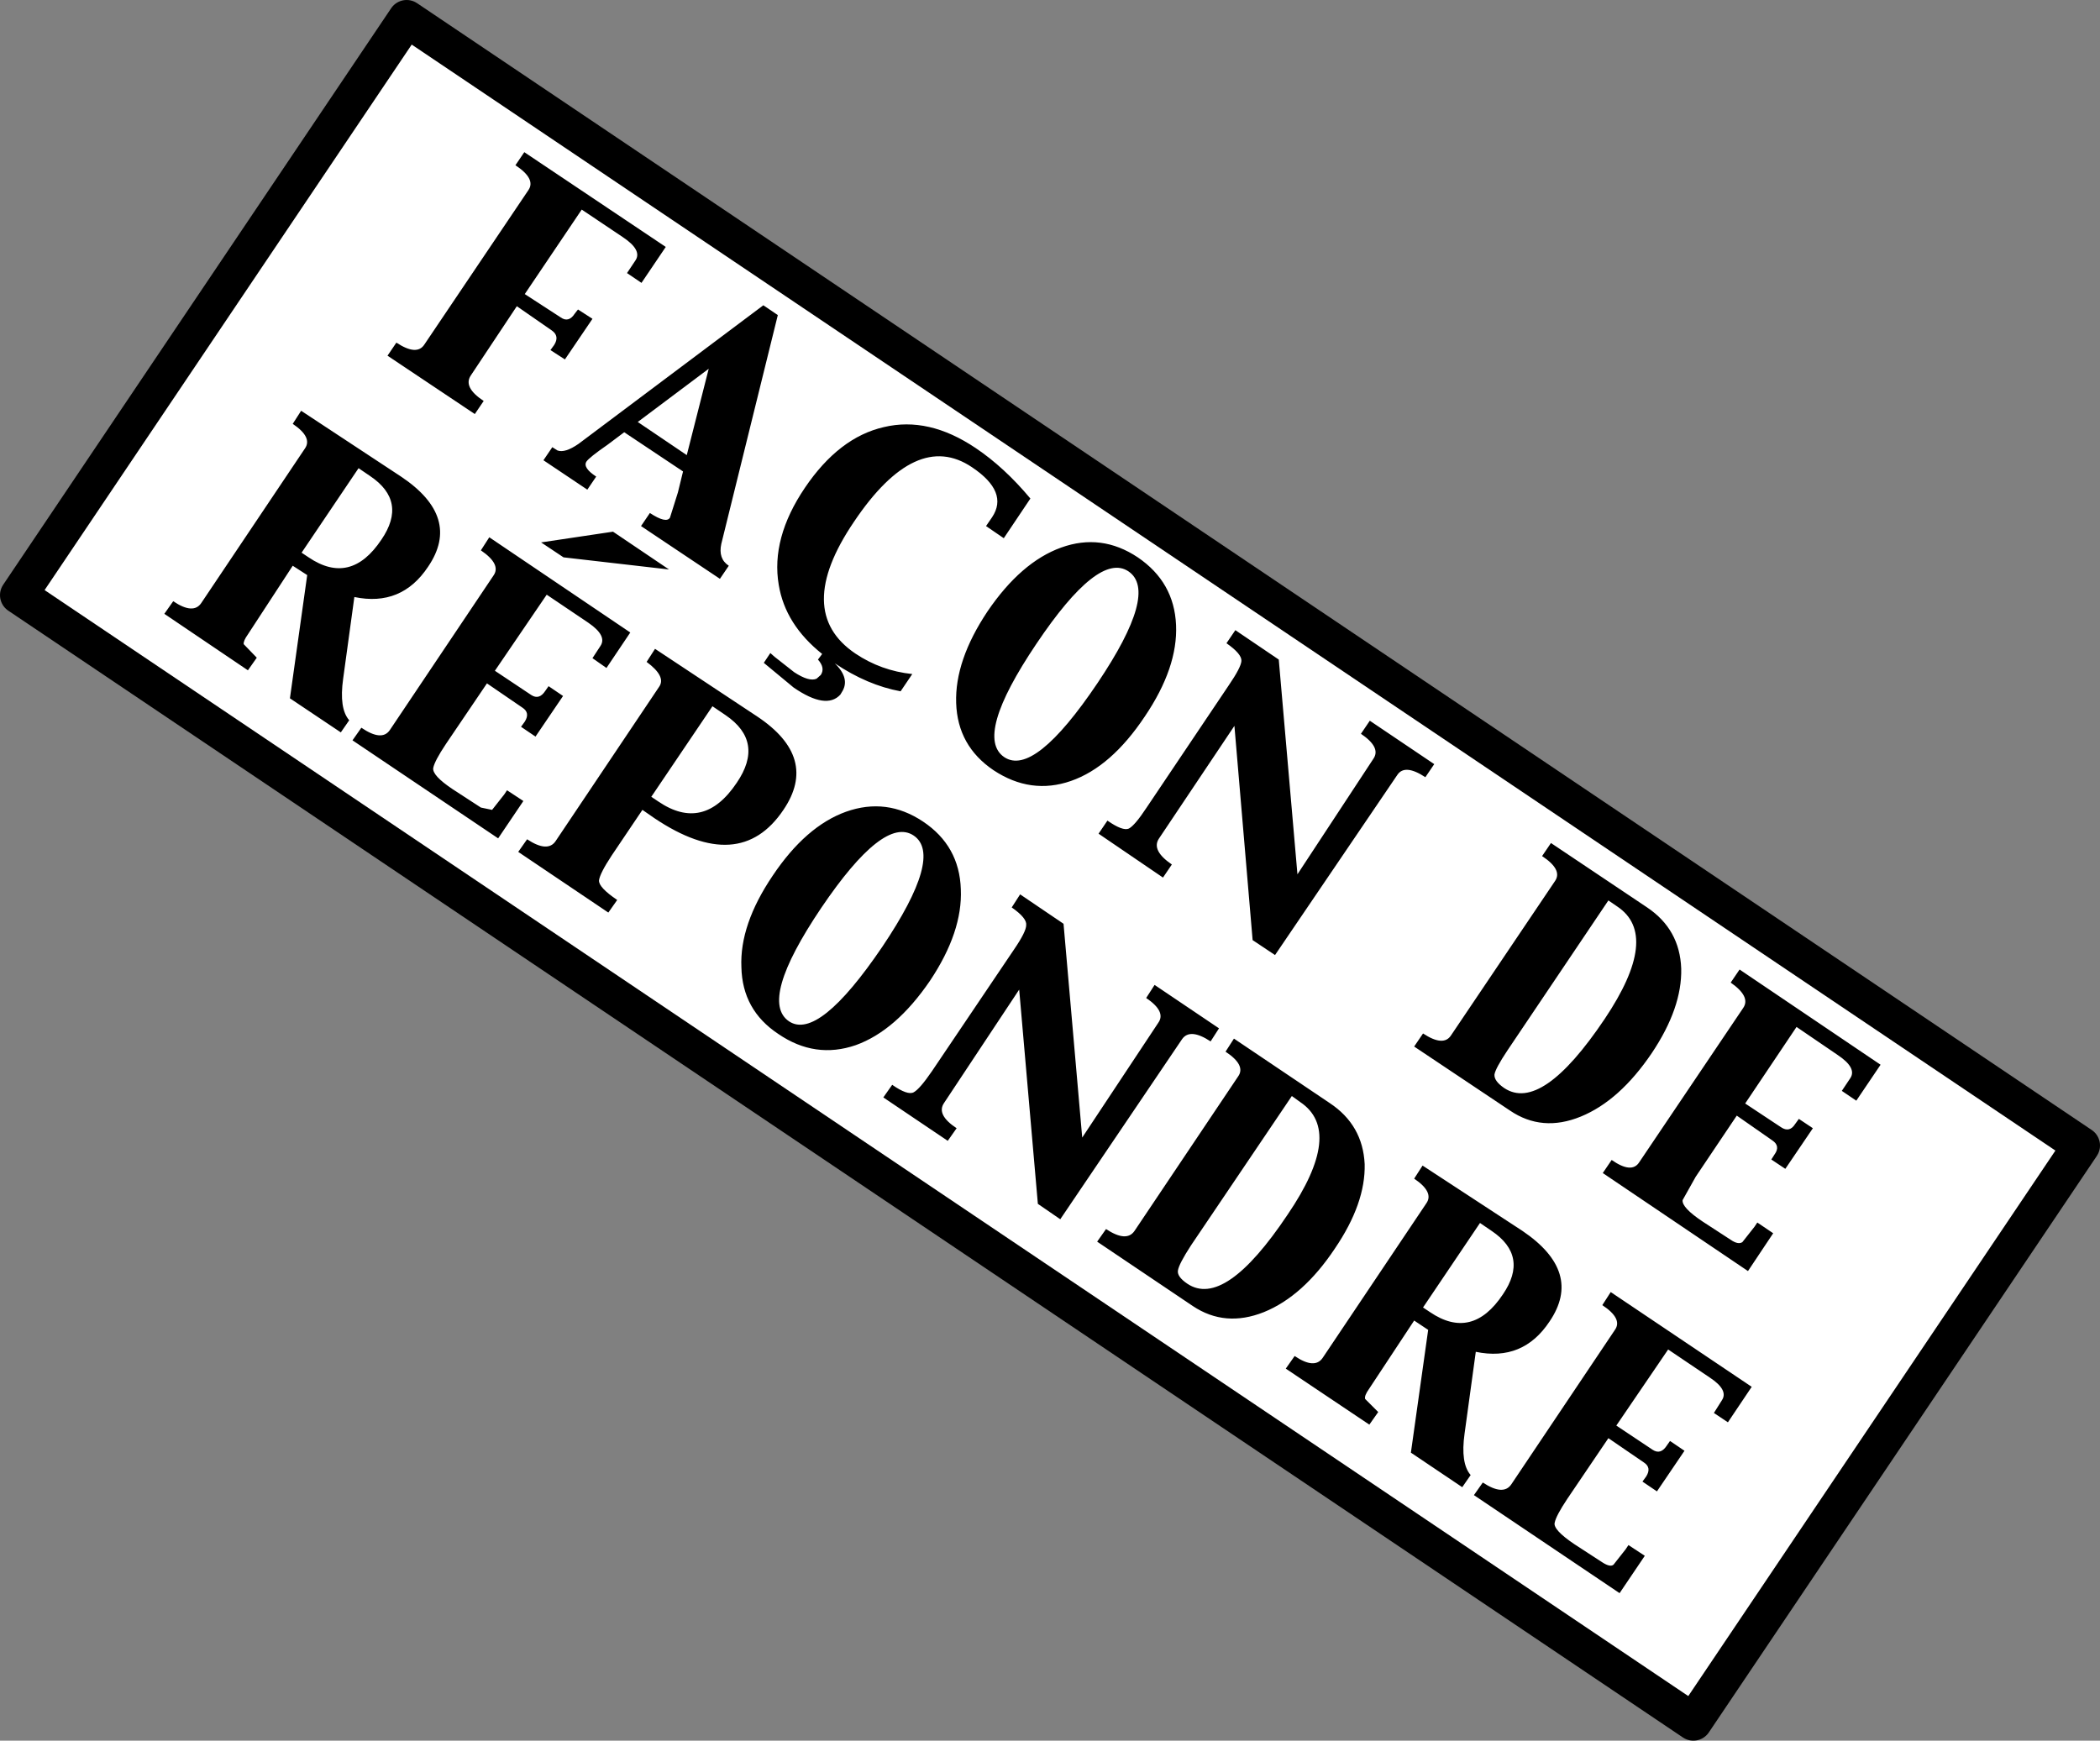 <?xml version="1.0" encoding="UTF-8" standalone="no"?>
<svg xmlns:xlink="http://www.w3.org/1999/xlink" height="186.45px" width="224.9px" xmlns="http://www.w3.org/2000/svg">
  <rect width="100%" height="100%" fill="#808080" stroke="none"/>
  <g transform="matrix(1.0, 0.0, 0.0, 1.0, -197.25, -103.7)">
    <path d="M378.6 288.15 L199.25 167.45 240.8 105.7 420.15 226.4 378.6 288.15" fill="#ffffff" fill-rule="evenodd" stroke="none"/>
    <path d="M378.6 288.15 L199.25 167.45 240.8 105.7 420.15 226.4 378.6 288.15 Z" fill="none" stroke="#000000" stroke-linecap="round" stroke-linejoin="round" stroke-width="4.0"/>
    <path d="M388.45 228.9 L386.95 227.9 387.3 227.35 Q387.95 226.45 387.05 225.85 L383.25 223.2 378.85 229.75 377.45 232.25 Q377.35 233.05 379.6 234.55 L382.6 236.5 Q383.4 237.05 383.85 236.75 L385.15 235.1 385.45 234.65 387.15 235.8 384.45 239.85 368.9 229.35 369.85 227.95 Q372.0 229.45 372.8 228.2 L383.95 211.65 Q384.75 210.45 382.6 208.95 L383.55 207.55 398.65 217.75 396.05 221.6 394.5 220.55 395.4 219.2 Q396.15 218.1 394.05 216.7 L389.65 213.7 384.15 221.9 388.0 224.45 Q388.9 225.05 389.5 224.1 L389.9 223.55 391.4 224.55 388.45 228.9 M384.85 252.25 L382.3 256.05 380.8 255.05 381.65 253.7 Q382.4 252.6 380.35 251.25 L375.9 248.25 370.35 256.4 374.25 259.0 Q375.1 259.55 375.75 258.55 L376.1 258.05 377.65 259.1 374.7 263.45 373.15 262.4 373.55 261.85 Q374.15 260.9 373.3 260.35 L369.5 257.75 365.1 264.25 Q363.9 266.05 363.75 266.8 363.55 267.55 365.85 269.1 L368.85 271.05 Q369.7 271.6 370.05 271.3 L371.35 269.65 371.65 269.2 373.4 270.35 370.7 274.35 355.1 263.85 356.05 262.5 Q358.25 263.95 359.1 262.7 L370.2 246.15 Q371.05 244.95 368.85 243.5 L369.75 242.1 384.85 252.25 M343.0 182.3 L343.95 180.9 350.85 185.55 349.9 186.95 Q347.7 185.5 346.9 186.7 L333.8 206.0 331.4 204.4 329.45 181.45 321.35 193.55 Q320.55 194.8 322.75 196.3 L321.8 197.7 314.9 193.0 315.85 191.6 Q317.5 192.75 318.15 192.45 318.8 192.1 320.05 190.2 L328.85 177.1 Q330.15 175.2 330.2 174.5 330.25 173.75 328.6 172.6 L329.55 171.2 334.2 174.35 336.2 197.35 344.35 184.95 Q345.15 183.75 343.0 182.3 M319.85 180.45 Q316.25 185.85 311.95 187.35 307.65 188.85 303.65 186.2 299.8 183.6 299.65 179.0 299.5 174.45 303.0 169.2 306.6 163.9 310.9 162.35 315.2 160.8 319.1 163.4 323.0 166.05 323.2 170.65 323.4 175.2 319.85 180.45 M311.15 202.65 L313.15 225.55 321.3 213.25 Q322.15 212.05 320.0 210.6 L320.9 209.2 327.8 213.85 326.9 215.25 Q324.7 213.8 323.85 215.0 L310.8 234.3 308.4 232.65 306.4 209.7 298.35 221.85 Q297.5 223.1 299.7 224.55 L298.75 225.9 291.85 221.25 292.8 219.9 Q294.45 221.05 295.1 220.7 295.75 220.35 297.05 218.45 L305.85 205.4 Q307.15 203.5 307.15 202.8 307.25 202.05 305.6 200.9 L306.5 199.5 311.15 202.65 M377.3 207.45 Q377.4 211.65 374.15 216.5 370.7 221.6 366.55 223.3 362.4 225.0 358.95 222.65 L348.7 215.8 349.65 214.4 Q351.85 215.85 352.65 214.6 L363.8 198.05 Q364.6 196.85 362.4 195.4 L363.35 194.0 373.65 200.9 Q377.15 203.25 377.3 207.45 M369.5 200.15 L358.7 216.2 Q357.4 218.15 357.3 218.8 357.25 219.5 358.35 220.25 362.35 222.9 369.1 212.85 375.1 203.9 370.45 200.8 L369.5 200.15 M360.3 235.55 Q366.8 239.95 363.2 245.25 360.35 249.55 355.3 248.5 L354.1 257.25 Q353.65 260.45 354.75 261.7 L353.85 263.0 348.35 259.3 350.2 246.15 348.7 245.15 343.85 252.5 Q343.35 253.2 343.45 253.55 L344.85 254.95 343.9 256.3 334.95 250.3 335.9 248.95 Q338.05 250.4 338.9 249.15 L350.0 232.6 Q350.85 231.4 348.7 229.95 L349.6 228.55 360.3 235.55 M339.65 221.85 Q343.2 224.2 343.4 228.4 343.5 232.6 340.2 237.45 336.8 242.55 332.6 244.25 328.45 245.9 325.0 243.6 L314.75 236.7 315.7 235.35 Q317.9 236.8 318.75 235.55 L329.85 219.0 Q330.7 217.8 328.5 216.35 L329.4 214.95 339.65 221.85 M349.65 243.75 L350.4 244.25 Q354.9 247.3 358.2 242.35 361.0 238.25 357.0 235.55 L355.75 234.7 349.65 243.75 M335.6 221.1 L324.8 237.1 Q323.5 239.1 323.4 239.8 323.3 240.45 324.4 241.2 328.4 243.9 335.15 233.8 341.2 224.9 336.5 221.75 L335.6 221.1 M296.85 208.75 Q293.2 214.1 288.9 215.65 284.55 217.15 280.6 214.45 276.75 211.9 276.65 207.3 276.45 202.75 280.0 197.5 283.55 192.2 287.85 190.65 292.2 189.1 296.1 191.7 300.0 194.3 300.15 198.95 300.35 203.5 296.85 208.75 M280.55 137.45 L274.5 161.95 Q274.15 163.55 275.3 164.3 L274.35 165.7 265.9 160.05 266.85 158.65 Q268.6 159.8 269.0 159.15 L269.85 156.45 270.4 154.2 264.1 150.0 262.3 151.35 Q260.35 152.7 260.05 153.15 259.65 153.8 261.1 154.75 L260.15 156.15 255.45 153.0 256.4 151.6 256.95 151.95 Q257.75 152.25 259.2 151.25 L279.0 136.4 280.55 137.45 M265.95 134.0 L264.4 132.95 265.3 131.6 Q266.05 130.5 263.95 129.1 L259.55 126.15 253.45 135.2 257.3 137.7 Q258.15 138.3 258.8 137.3 L259.15 136.85 260.7 137.85 257.75 142.2 256.2 141.2 256.6 140.65 Q257.2 139.7 256.35 139.1 L252.6 136.5 247.65 143.95 Q246.85 145.2 249.05 146.65 L248.1 148.05 238.75 141.8 239.7 140.4 Q241.9 141.85 242.7 140.6 L253.85 124.05 Q254.65 122.85 252.45 121.4 L253.4 120.0 268.55 130.15 265.95 134.0 M255.2 161.8 L262.9 160.65 268.9 164.7 257.6 163.4 255.2 161.8 M264.75 171.45 L262.2 175.25 260.7 174.2 261.55 172.9 Q262.3 171.8 260.25 170.4 L255.8 167.4 250.25 175.55 254.15 178.15 Q255.0 178.7 255.65 177.7 L256.0 177.2 257.55 178.25 254.6 182.6 253.05 181.55 253.45 181.0 Q254.05 180.05 253.2 179.5 L249.4 176.9 245.0 183.4 Q243.8 185.2 243.65 185.95 243.5 186.75 245.75 188.25 L248.75 190.2 249.95 190.45 251.25 188.8 251.55 188.35 253.3 189.5 250.6 193.5 235.0 183.0 235.95 181.65 Q238.15 183.15 239.0 181.9 L250.1 165.35 Q250.95 164.15 248.75 162.65 L249.65 161.25 264.75 171.45 M270.8 152.45 L273.15 143.2 265.55 148.9 270.8 152.45 M304.75 161.35 L302.85 160.05 303.5 159.1 Q305.3 156.4 301.35 153.75 295.35 149.7 288.7 159.6 282.2 169.2 288.85 173.7 291.6 175.55 294.95 175.9 L293.7 177.75 Q290.15 177.1 286.65 174.75 288.35 176.4 287.4 177.85 L287.25 178.1 Q285.75 179.75 282.25 177.35 L279.05 174.7 279.75 173.65 280.2 174.05 282.3 175.7 Q283.9 176.75 284.7 176.4 L285.15 176.0 Q285.65 175.25 284.85 174.35 L285.3 173.75 Q281.35 170.6 280.65 166.35 279.8 161.35 283.45 155.95 287.1 150.55 291.9 149.45 296.7 148.3 301.75 151.7 304.8 153.75 307.6 157.1 L304.75 161.35 M308.25 172.65 Q301.55 182.6 304.8 184.8 308.0 186.95 314.8 176.85 321.35 167.1 318.1 164.9 314.9 162.75 308.25 172.65 M278.35 180.45 Q284.95 184.85 281.15 190.45 276.45 197.45 267.35 191.35 L266.05 190.45 262.75 195.35 Q261.5 197.25 261.4 198.0 261.35 198.75 263.35 200.1 L262.4 201.45 252.75 194.95 253.7 193.6 Q255.9 195.05 256.75 193.8 L267.85 177.25 Q268.6 176.15 266.5 174.6 L267.4 173.2 278.35 180.45 M240.2 154.75 Q246.7 159.1 243.1 164.4 240.25 168.7 235.2 167.65 L234.0 176.4 Q233.55 179.6 234.65 180.85 L233.75 182.15 228.3 178.5 230.15 165.3 228.6 164.3 223.8 171.65 Q223.3 172.35 223.35 172.7 L224.75 174.15 223.8 175.5 214.85 169.45 215.8 168.1 Q217.95 169.55 218.8 168.3 L229.9 151.75 Q230.75 150.55 228.6 149.1 L229.5 147.7 240.2 154.75 M235.65 153.85 L229.55 162.9 230.3 163.4 Q234.8 166.45 238.1 161.5 240.9 157.4 236.9 154.7 L235.65 153.85 M285.2 200.95 Q278.5 210.9 281.75 213.1 284.9 215.2 291.75 205.1 298.3 195.35 295.1 193.2 291.9 191.05 285.2 200.95 M273.55 179.35 L267.0 189.05 267.75 189.55 Q272.6 192.85 276.15 187.55 279.15 183.15 274.95 180.3 L273.55 179.35" fill="#000000" fill-rule="evenodd" stroke="none"/>
  </g>
</svg>
